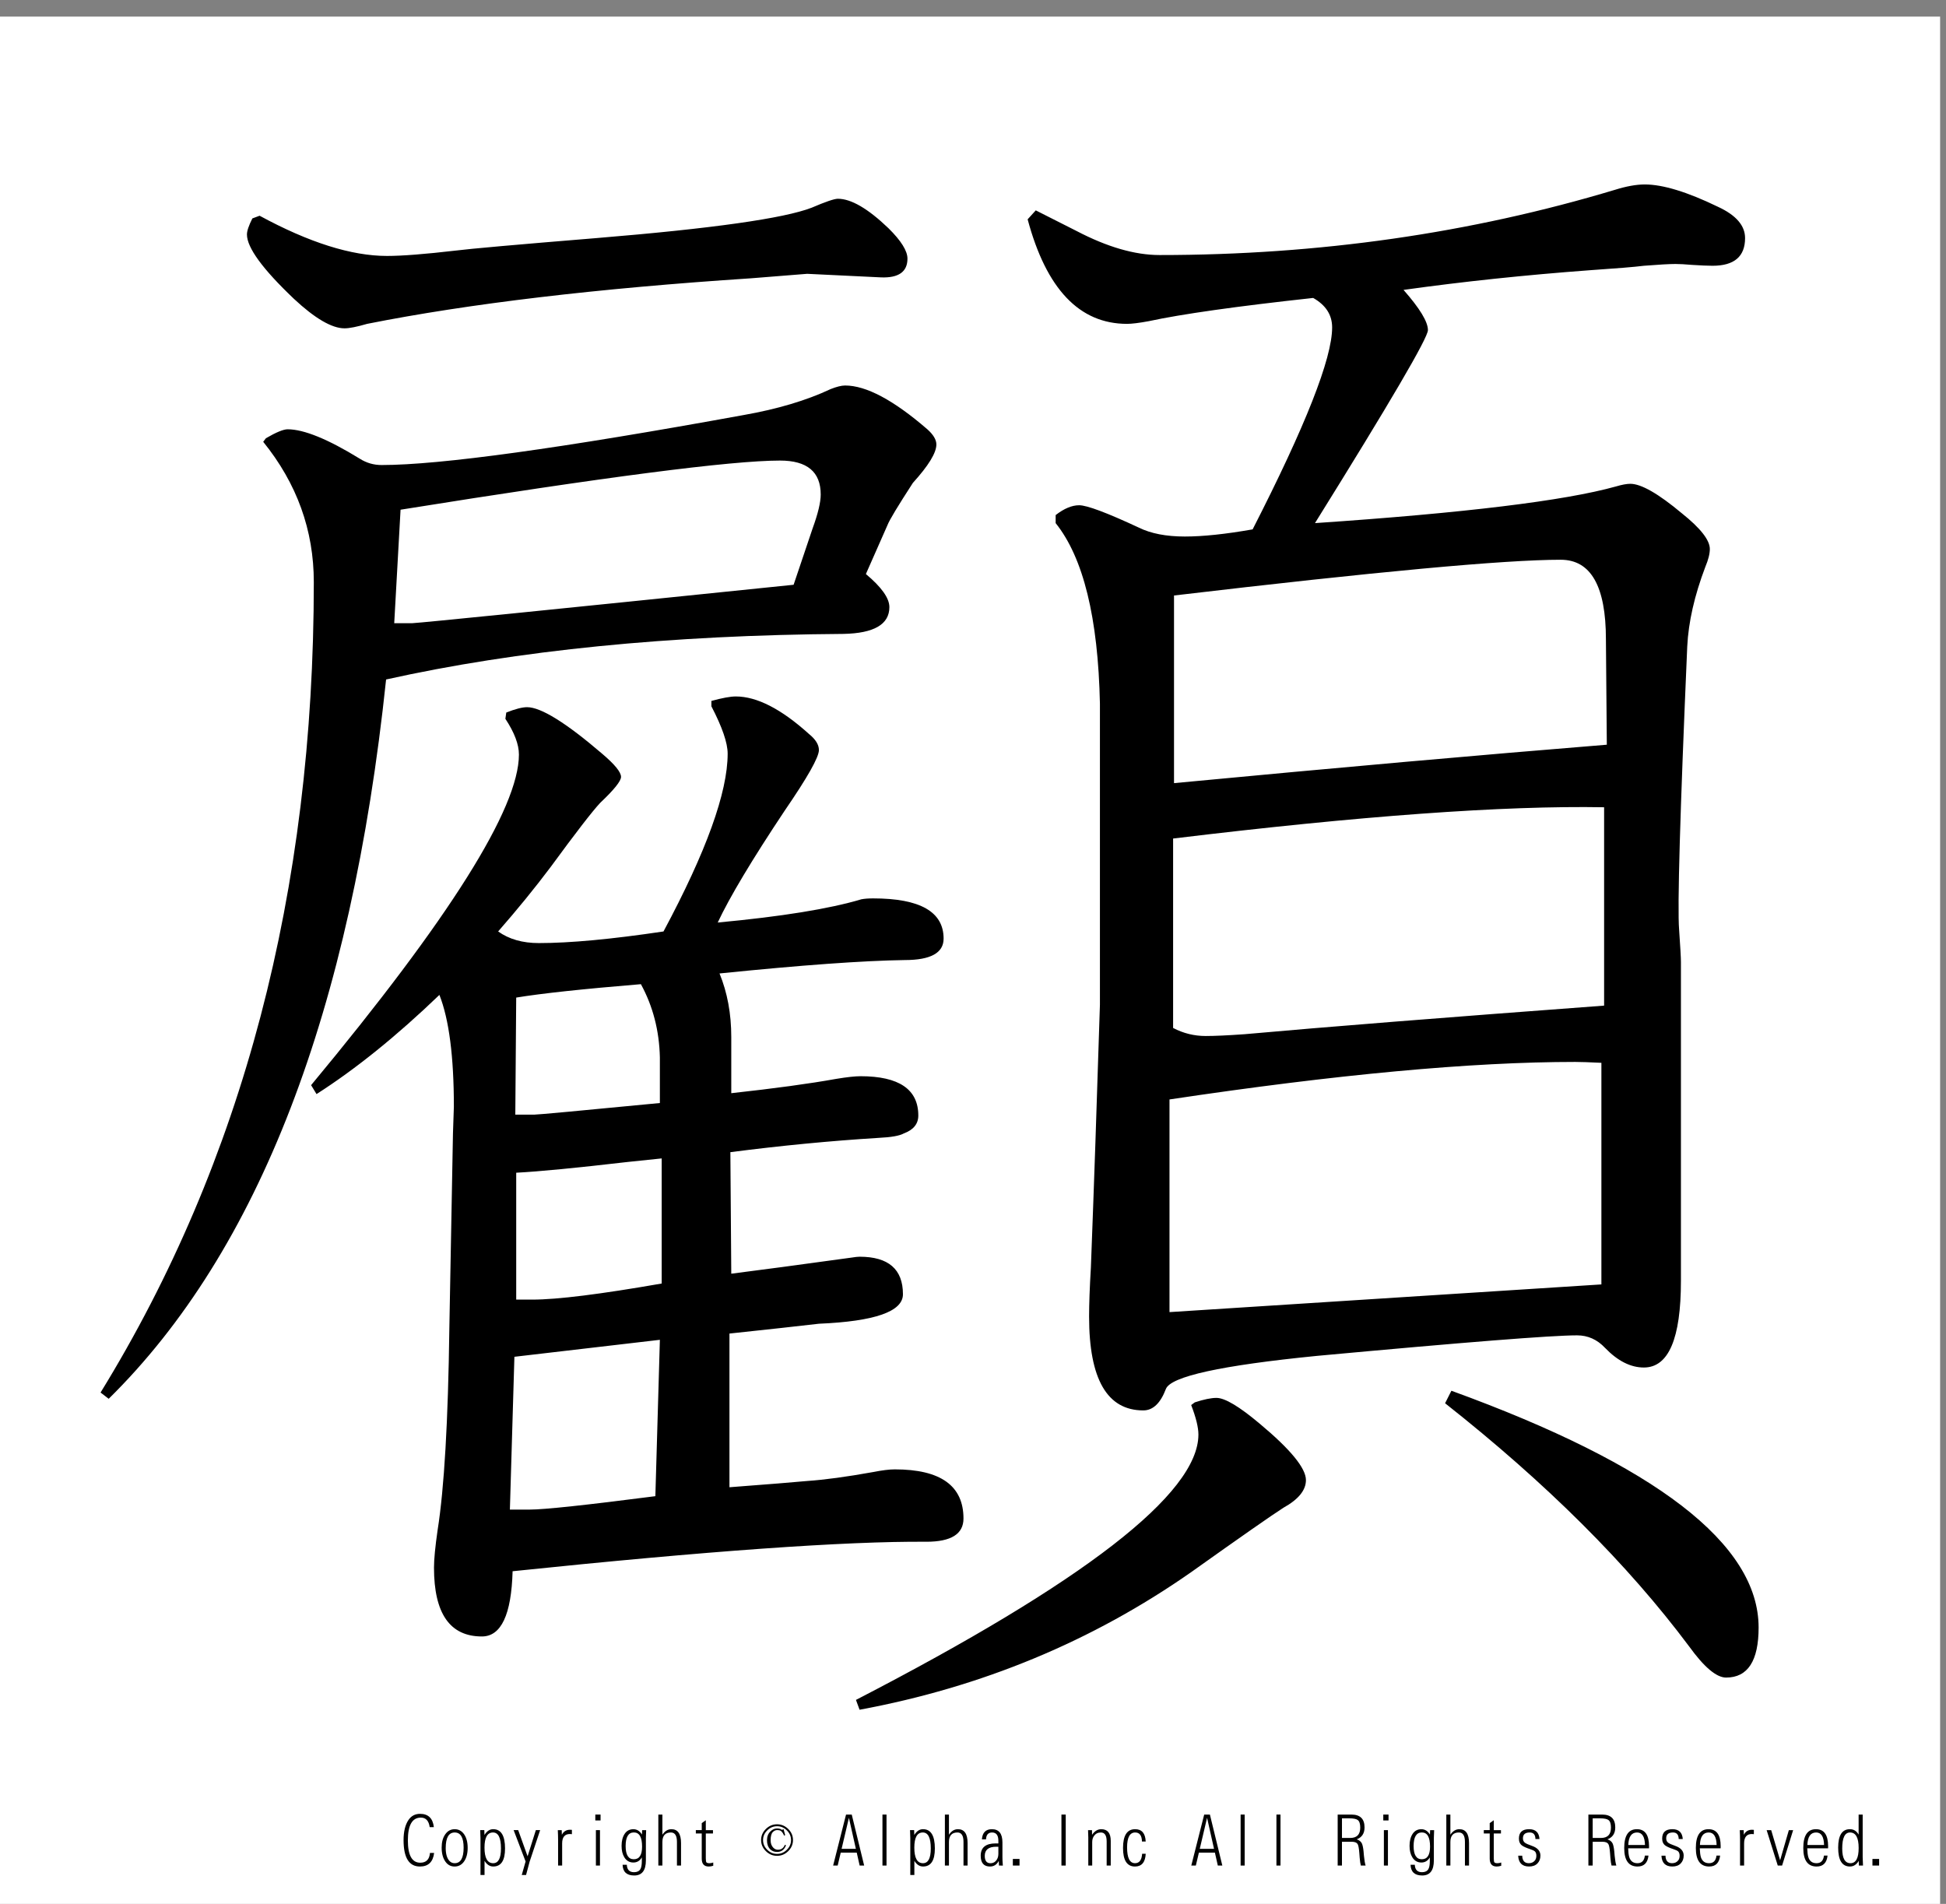 <?xml version="1.0" encoding="utf-8"?>
<!-- Generator: Adobe Illustrator 16.0.3, SVG Export Plug-In . SVG Version: 6.00 Build 0)  -->
<!DOCTYPE svg PUBLIC "-//W3C//DTD SVG 1.1//EN" "http://www.w3.org/Graphics/SVG/1.1/DTD/svg11.dtd">
<svg version="1.1" id="レイヤー_1" xmlns="http://www.w3.org/2000/svg" xmlns:xlink="http://www.w3.org/1999/xlink" x="0px"
	 y="0px" width="329.66px" height="322.52px" viewBox="0 0 329.66 322.52" enable-background="new 0 0 329.66 322.52"
	 xml:space="preserve">
<rect x="0" y="0" width="329.66" height="322.52" fill="#808080" stroke="none"/>
<g>
	<polygon fill-rule="evenodd" clip-rule="evenodd" fill="#FFFFFF" points="-1,2.815 328.662,2.815 328.662,323.19 -1,323.19 
		-1,2.815 	"/>
	<g>
		<path d="M73.544,313.887c-0.186,1.535-0.988,2.303-2.406,2.303c-1.849,0-2.773-1.488-2.773-4.465c0-1.457,0.276-2.596,0.83-3.416
			c0.47-0.695,1.126-1.043,1.967-1.043c1.382,0,2.161,0.75,2.334,2.25h-0.705c-0.15-1.074-0.65-1.611-1.499-1.611
			c-1.466,0-2.198,1.289-2.198,3.867c0,2.516,0.699,3.773,2.097,3.773c1.007,0,1.557-0.553,1.647-1.658H73.544z"/>
		<path d="M77.022,309.868c0.667,0,1.203,0.289,1.606,0.867c0.399,0.582,0.598,1.348,0.598,2.297c0,0.941-0.199,1.703-0.598,2.285
			c-0.403,0.582-0.942,0.873-1.618,0.873c-0.652,0-1.173-0.279-1.564-0.838c-0.418-0.594-0.628-1.385-0.628-2.373
			c0-0.918,0.201-1.664,0.604-2.238C75.826,310.159,76.359,309.868,77.022,309.868z M77.028,310.424
			c-1.015,0-1.522,0.883-1.522,2.648c0,1,0.215,1.729,0.646,2.186c0.233,0.246,0.521,0.369,0.865,0.369
			c1.015,0,1.523-0.873,1.523-2.619C78.54,311.286,78.036,310.424,77.028,310.424z"/>
		<path d="M81.395,317.625v-6.217c0-0.297-0.016-0.758-0.047-1.383h0.699l0.024,0.82c0.399-0.652,0.891-0.979,1.475-0.979
			c1.339,0,2.009,1.092,2.009,3.275c0,2.031-0.666,3.047-1.997,3.047c-0.593,0-1.084-0.32-1.476-0.961v2.396H81.395z
			 M83.517,310.424c-0.96,0-1.44,0.854-1.44,2.561c0,1.762,0.49,2.643,1.469,2.643c0.881,0,1.321-0.834,1.321-2.502
			C84.867,311.325,84.417,310.424,83.517,310.424z"/>
		<path d="M88.387,317.625l0.651-2.291l-2.026-5.309h0.771l1.594,4.436l1.398-4.436h0.729l-1.789,5.361l-0.599,2.238H88.387z"/>
		<path d="M94.543,316.026v-4.377c0-0.469-0.016-1.01-0.048-1.623h0.664l0.023,0.791c0.285-0.57,0.745-0.855,1.381-0.855
			c0.086,0,0.193,0.006,0.32,0.018v0.732c-0.119-0.02-0.231-0.029-0.338-0.029c-0.877,0-1.315,0.533-1.315,1.6v3.744H94.543z"/>
		<path d="M100.848,308.385v-0.996h0.889v0.996H100.848z M100.948,316.026v-6h0.688v6H100.948z"/>
		<path d="M105.469,315.897h0.717c0.036,0.836,0.442,1.254,1.221,1.254c0.498,0,0.851-0.164,1.061-0.492
			c0.174-0.273,0.261-0.742,0.261-1.406v-0.609c-0.336,0.578-0.812,0.867-1.428,0.867c-0.664,0-1.175-0.293-1.535-0.879
			c-0.312-0.508-0.468-1.156-0.468-1.945c0-0.832,0.174-1.51,0.521-2.033s0.841-0.785,1.481-0.785c0.592,0,1.076,0.301,1.452,0.902
			l0.029-0.744h0.682c-0.032,0.574-0.047,1.01-0.047,1.307v3.82c0,1.703-0.66,2.555-1.979,2.555
			C106.168,317.708,105.513,317.104,105.469,315.897z M107.383,310.418c-0.933,0-1.398,0.768-1.398,2.303
			c0,1.492,0.462,2.238,1.386,2.238c0.932,0,1.398-0.713,1.398-2.139C108.77,311.219,108.308,310.418,107.383,310.418z"/>
		<path d="M111.525,316.026v-8.637h0.687v3.416c0.411-0.625,0.918-0.938,1.523-0.938c1.09,0,1.635,0.783,1.635,2.35v3.809h-0.693
			v-4.008c0-1.063-0.341-1.594-1.025-1.594c-0.96,0-1.44,0.539-1.44,1.617v3.984H111.525z"/>
		<path d="M120.827,315.51v0.551c-0.276,0.086-0.533,0.129-0.77,0.129c-0.786,0-1.179-0.447-1.179-1.342v-4.26h-1.001v-0.563h1.001
			v-1.189l0.688-0.486v1.676h1.214v0.563h-1.214v4.207c0,0.383,0.037,0.615,0.112,0.697c0.083,0.09,0.257,0.135,0.521,0.135
			C120.393,315.627,120.602,315.588,120.827,315.51z"/>
	</g>
	<g>
		<path d="M133.531,313.583c-0.538,0.531-1.169,0.797-1.896,0.797c-0.728,0-1.359-0.266-1.896-0.797
			c-0.538-0.531-0.806-1.156-0.806-1.875s0.268-1.344,0.806-1.875c0.537-0.531,1.168-0.797,1.896-0.797
			c0.727,0,1.358,0.266,1.896,0.797c0.537,0.531,0.806,1.156,0.806,1.875S134.068,313.051,133.531,313.583z M133.294,310.067
			c-0.474-0.469-1.027-0.703-1.659-0.703c-0.632,0-1.185,0.234-1.659,0.703s-0.711,1.016-0.711,1.641s0.237,1.172,0.711,1.641
			s1.027,0.703,1.659,0.703c0.632,0,1.185-0.234,1.659-0.703s0.711-1.016,0.711-1.641S133.768,310.536,133.294,310.067z
			 M132.82,310.958c-0.095-0.281-0.253-0.531-0.474-0.75c-0.126-0.125-0.364-0.188-0.711-0.188c-0.253,0-0.49,0.109-0.711,0.328
			c-0.253,0.25-0.379,0.719-0.379,1.406c0,0.531,0.158,0.953,0.474,1.266c0.221,0.219,0.474,0.328,0.758,0.328
			c0.569,0,0.964-0.281,1.185-0.844l0.19,0.094c-0.285,0.75-0.791,1.125-1.517,1.125c-0.474,0-0.87-0.156-1.185-0.469
			c-0.348-0.375-0.521-0.875-0.521-1.5s0.19-1.125,0.569-1.5c0.348-0.344,0.727-0.516,1.138-0.516c0.221,0,0.41,0.031,0.569,0.094
			c0.189,0.125,0.3,0.172,0.332,0.141l0.189-0.141l0.284,1.031L132.82,310.958z"/>
	</g>
	<g>
		<path d="M145.136,313.84h-2.714l-0.515,2.186h-0.771l2.187-8.637h0.966l2.104,8.637h-0.765L145.136,313.84z M144.988,313.196
			l-1.179-5.256l-1.238,5.256H144.988z"/>
		<path d="M149.491,316.026v-8.637h0.688v8.637H149.491z"/>
		<path d="M154.208,317.625v-6.217c0-0.297-0.016-0.758-0.047-1.383h0.699l0.024,0.82c0.399-0.652,0.891-0.979,1.475-0.979
			c1.339,0,2.009,1.092,2.009,3.275c0,2.031-0.666,3.047-1.997,3.047c-0.593,0-1.084-0.32-1.476-0.961v2.396H154.208z
			 M156.329,310.424c-0.96,0-1.44,0.854-1.44,2.561c0,1.762,0.49,2.643,1.469,2.643c0.881,0,1.321-0.834,1.321-2.502
			C157.68,311.325,157.229,310.424,156.329,310.424z"/>
		<path d="M160.068,316.026v-8.637h0.687v3.416c0.411-0.625,0.918-0.938,1.523-0.938c1.09,0,1.635,0.783,1.635,2.35v3.809h-0.693
			v-4.008c0-1.063-0.341-1.594-1.025-1.594c-0.96,0-1.44,0.539-1.44,1.617v3.984H160.068z"/>
		<path d="M169.887,316.032l-0.658-0.006c-0.016-0.273-0.027-0.537-0.035-0.791c-0.328,0.637-0.822,0.955-1.482,0.955
			c-1.051,0-1.576-0.609-1.576-1.828c0-1.391,0.846-2.086,2.537-2.086c0.113,0,0.266,0.002,0.455,0.006v-0.445
			c0-0.941-0.355-1.412-1.066-1.412c-0.648,0-0.992,0.391-1.031,1.172h-0.693c0.084-1.152,0.648-1.729,1.695-1.729
			c1.189,0,1.783,0.746,1.783,2.238v2.508C169.811,314.895,169.834,315.368,169.887,316.032z M169.127,312.844
			c-0.139-0.004-0.254-0.006-0.35-0.006c-1.303,0-1.955,0.516-1.955,1.547c0,0.832,0.322,1.248,0.967,1.248
			c0.352,0,0.643-0.119,0.877-0.357c0.307-0.313,0.461-0.721,0.461-1.225V312.844z"/>
		<path d="M171.58,316.026v-1.119h1.133v1.119H171.58z"/>
		<path d="M179.811,316.026v-8.637h0.729v8.637H179.811z"/>
		<path d="M184.361,316.026v-4.77c-0.004-0.355-0.018-0.766-0.041-1.23h0.668l0.012,0.791c0.428-0.633,0.945-0.949,1.553-0.949
			c1.074,0,1.611,0.658,1.611,1.975v4.184h-0.691v-4.084c0-1.012-0.326-1.518-0.979-1.518c-0.498,0-0.883,0.189-1.156,0.568
			c-0.209,0.293-0.313,0.643-0.313,1.049v3.984H184.361z"/>
		<path d="M194.09,314.028c-0.074,1.441-0.682,2.162-1.818,2.162c-1.352,0-2.027-1.047-2.027-3.141c0-2.121,0.684-3.182,2.051-3.182
			c1.133,0,1.73,0.695,1.789,2.086h-0.633c-0.021-1.02-0.404-1.529-1.15-1.529c-0.912,0-1.369,0.844-1.369,2.531
			c0,1.781,0.449,2.672,1.346,2.672c0.73,0,1.131-0.533,1.203-1.6H194.09z"/>
		<path d="M205.811,313.84h-2.715l-0.516,2.186h-0.77l2.186-8.637h0.967l2.104,8.637h-0.764L205.811,313.84z M205.662,313.196
			l-1.18-5.256l-1.238,5.256H205.662z"/>
		<path d="M210.166,316.026v-8.637h0.686v8.637H210.166z"/>
		<path d="M216.232,316.026v-8.637h0.688v8.637H216.232z"/>
		<path d="M226.607,316.026v-8.637h2.328c1.482,0,2.223,0.727,2.223,2.18c0,1.008-0.441,1.68-1.322,2.016
			c0.436,0.148,0.73,0.387,0.883,0.715c0.123,0.293,0.215,0.736,0.273,1.33l0.064,0.738c0.076,0.762,0.17,1.314,0.285,1.658h-0.813
			c-0.078-0.285-0.143-0.736-0.195-1.354l-0.059-0.779c-0.063-0.816-0.162-1.324-0.297-1.523c-0.15-0.242-0.473-0.367-0.971-0.375
			h-1.672v4.031H226.607z M227.336,311.35h1.398c1.131,0,1.695-0.584,1.695-1.752c0-0.633-0.135-1.057-0.404-1.271
			c-0.244-0.199-0.734-0.299-1.469-0.299h-1.221V311.35z"/>
		<path d="M234.334,308.385v-0.996h0.889v0.996H234.334z M234.436,316.026v-6h0.686v6H234.436z"/>
		<path d="M238.955,315.897h0.717c0.037,0.836,0.443,1.254,1.221,1.254c0.498,0,0.852-0.164,1.061-0.492
			c0.174-0.273,0.262-0.742,0.262-1.406v-0.609c-0.336,0.578-0.813,0.867-1.428,0.867c-0.664,0-1.176-0.293-1.535-0.879
			c-0.313-0.508-0.469-1.156-0.469-1.945c0-0.832,0.174-1.51,0.521-2.033s0.842-0.785,1.482-0.785c0.592,0,1.076,0.301,1.451,0.902
			l0.029-0.744h0.682c-0.031,0.574-0.047,1.01-0.047,1.307v3.82c0,1.703-0.66,2.555-1.98,2.555
			C239.654,317.708,238.998,317.104,238.955,315.897z M240.869,310.418c-0.932,0-1.398,0.768-1.398,2.303
			c0,1.492,0.463,2.238,1.387,2.238c0.932,0,1.398-0.713,1.398-2.139C242.256,311.219,241.793,310.418,240.869,310.418z"/>
		<path d="M245.012,316.026v-8.637h0.688v3.416c0.41-0.625,0.918-0.938,1.523-0.938c1.09,0,1.635,0.783,1.635,2.35v3.809h-0.693
			v-4.008c0-1.063-0.342-1.594-1.025-1.594c-0.959,0-1.439,0.539-1.439,1.617v3.984H245.012z"/>
		<path d="M254.314,315.51v0.551c-0.275,0.086-0.533,0.129-0.77,0.129c-0.787,0-1.18-0.447-1.18-1.342v-4.26h-1.002v-0.563h1.002
			v-1.189l0.688-0.486v1.676h1.215v0.563h-1.215v4.207c0,0.383,0.037,0.615,0.113,0.697c0.082,0.09,0.256,0.135,0.521,0.135
			C253.881,315.627,254.09,315.588,254.314,315.51z"/>
		<path d="M257.188,314.356h0.682c0.02,0.848,0.396,1.271,1.127,1.271c0.449,0,0.799-0.166,1.049-0.498
			c0.145-0.199,0.219-0.453,0.219-0.762c0-0.32-0.078-0.561-0.23-0.721c-0.131-0.133-0.404-0.266-0.818-0.398
			c-0.637-0.211-1.09-0.412-1.363-0.604c-0.363-0.262-0.545-0.656-0.545-1.184c0-1.063,0.576-1.594,1.73-1.594
			c1.094,0,1.68,0.557,1.76,1.67h-0.688c-0.016-0.742-0.338-1.113-0.965-1.113c-0.771,0-1.156,0.33-1.156,0.99
			c0,0.336,0.117,0.588,0.35,0.756c0.197,0.145,0.584,0.316,1.162,0.516c0.967,0.336,1.451,0.885,1.451,1.646
			c0,0.539-0.164,0.98-0.492,1.324c-0.336,0.355-0.811,0.533-1.422,0.533C257.859,316.19,257.244,315.579,257.188,314.356z"/>
		<path d="M269.08,316.026v-8.637h2.328c1.482,0,2.223,0.727,2.223,2.18c0,1.008-0.441,1.68-1.322,2.016
			c0.436,0.148,0.73,0.387,0.883,0.715c0.123,0.293,0.215,0.736,0.273,1.33l0.064,0.738c0.076,0.762,0.17,1.314,0.285,1.658h-0.813
			c-0.078-0.285-0.143-0.736-0.195-1.354l-0.059-0.779c-0.063-0.816-0.162-1.324-0.297-1.523c-0.15-0.242-0.473-0.367-0.971-0.375
			h-1.672v4.031H269.08z M269.809,311.35h1.398c1.131,0,1.695-0.584,1.695-1.752c0-0.633-0.135-1.057-0.404-1.271
			c-0.244-0.199-0.734-0.299-1.469-0.299h-1.221V311.35z"/>
		<path d="M279.26,314.338c-0.139,1.234-0.754,1.852-1.85,1.852c-1.508,0-2.262-1.045-2.262-3.135c0-2.125,0.717-3.188,2.15-3.188
			c1.371,0,2.055,0.965,2.055,2.895c0,0.078-0.002,0.193-0.006,0.346h-3.531c0.023,0.66,0.084,1.15,0.178,1.471
			c0.211,0.699,0.676,1.049,1.398,1.049c0.734,0,1.154-0.43,1.256-1.289H279.26z M275.84,312.545h2.828
			c-0.037-1.414-0.482-2.121-1.34-2.121C276.385,310.424,275.889,311.131,275.84,312.545z"/>
		<path d="M281.457,314.356h0.682c0.02,0.848,0.396,1.271,1.127,1.271c0.449,0,0.799-0.166,1.049-0.498
			c0.145-0.199,0.219-0.453,0.219-0.762c0-0.32-0.078-0.561-0.23-0.721c-0.131-0.133-0.404-0.266-0.818-0.398
			c-0.637-0.211-1.09-0.412-1.363-0.604c-0.363-0.262-0.545-0.656-0.545-1.184c0-1.063,0.576-1.594,1.73-1.594
			c1.094,0,1.68,0.557,1.76,1.67h-0.688c-0.016-0.742-0.338-1.113-0.965-1.113c-0.771,0-1.156,0.33-1.156,0.99
			c0,0.336,0.117,0.588,0.35,0.756c0.197,0.145,0.584,0.316,1.162,0.516c0.967,0.336,1.451,0.885,1.451,1.646
			c0,0.539-0.164,0.98-0.492,1.324c-0.336,0.355-0.811,0.533-1.422,0.533C282.129,316.19,281.514,315.579,281.457,314.356z"/>
		<path d="M291.395,314.338c-0.139,1.234-0.754,1.852-1.85,1.852c-1.508,0-2.262-1.045-2.262-3.135c0-2.125,0.717-3.188,2.15-3.188
			c1.371,0,2.055,0.965,2.055,2.895c0,0.078-0.002,0.193-0.006,0.346h-3.531c0.023,0.66,0.084,1.15,0.178,1.471
			c0.211,0.699,0.676,1.049,1.398,1.049c0.734,0,1.154-0.43,1.256-1.289H291.395z M287.975,312.545h2.828
			c-0.037-1.414-0.482-2.121-1.34-2.121C288.52,310.424,288.023,311.131,287.975,312.545z"/>
		<path d="M294.771,316.026v-4.377c0-0.469-0.016-1.01-0.047-1.623h0.664l0.023,0.791c0.283-0.57,0.744-0.855,1.381-0.855
			c0.086,0,0.193,0.006,0.318,0.018v0.732c-0.117-0.02-0.23-0.029-0.336-0.029c-0.877,0-1.316,0.533-1.316,1.6v3.744H294.771z"/>
		<path d="M303.766,310.026l-1.871,6h-0.736l-1.883-6h0.77l1.512,5.109l1.48-5.109H303.766z"/>
		<path d="M309.596,314.338c-0.137,1.234-0.754,1.852-1.848,1.852c-1.51,0-2.264-1.045-2.264-3.135c0-2.125,0.717-3.188,2.15-3.188
			c1.371,0,2.057,0.965,2.057,2.895c0,0.078-0.002,0.193-0.006,0.346h-3.531c0.023,0.66,0.082,1.15,0.178,1.471
			c0.209,0.699,0.676,1.049,1.398,1.049c0.734,0,1.152-0.43,1.256-1.289H309.596z M306.178,312.545h2.826
			c-0.035-1.414-0.482-2.121-1.34-2.121C306.721,310.424,306.225,311.131,306.178,312.545z"/>
		<path d="M315.545,307.389v7.23c0.004,0.277,0.021,0.746,0.055,1.406h-0.705l-0.02-0.791c-0.375,0.637-0.871,0.955-1.486,0.955
			c-1.332,0-1.996-1.064-1.996-3.193c0-2.086,0.662-3.129,1.99-3.129c0.637,0,1.127,0.307,1.475,0.92v-3.398H315.545z
			 M313.4,310.424c-0.881,0-1.32,0.906-1.32,2.719c0,1.656,0.465,2.484,1.396,2.484c0.926,0,1.387-0.857,1.387-2.572
			C314.863,311.301,314.377,310.424,313.4,310.424z"/>
		<path d="M317.199,316.026v-1.119h1.131v1.119H317.199z"/>
	</g>
	<g>
		<path d="M45.049,74.236c1.734-1.007,2.958-1.514,3.673-1.514c2.755,0,6.835,1.665,12.246,4.995c1.122,0.707,2.346,1.06,3.673,1.06
			c9.897,0,30.358-2.824,61.38-8.477c5.714-1.007,10.612-2.472,14.695-4.39c1.019-0.402,1.836-0.605,2.449-0.605
			c3.571,0,8.213,2.474,13.929,7.417c1.019,0.908,1.531,1.767,1.531,2.573c0,1.415-1.327,3.583-3.98,6.509
			c-2.552,3.936-3.979,6.308-4.286,7.114l-3.674,8.325c2.652,2.221,3.98,4.087,3.98,5.601c0,2.928-2.602,4.442-7.807,4.541
			c-29.389,0.204-55.207,2.777-77.452,7.72c-5.919,56.209-21.583,96.825-46.992,121.851l-1.378-1.06
			c24.082-39.152,36.124-84.917,36.124-137.29c0-8.779-2.858-16.7-8.572-23.765L45.049,74.236z M43.977,36.545
			c8.366,4.541,15.561,6.812,21.583,6.812c2.55,0,6.429-0.303,11.633-0.908c2.346-0.303,10.306-1.007,23.878-2.119
			c19.593-1.613,31.735-3.33,36.43-5.146c2.346-1.007,3.827-1.514,4.439-1.514c2.244,0,5.102,1.665,8.572,4.995
			c2.143,2.119,3.215,3.836,3.215,5.146c0,2.221-1.48,3.28-4.439,3.179l-12.552-0.605l-9.49,0.757
			c-26.125,1.717-47.81,4.291-65.054,7.72c-1.736,0.506-3.011,0.757-3.827,0.757c-2.143,0-5.001-1.665-8.572-4.995
			c-5.307-5.045-7.96-8.678-7.96-10.898c0-0.605,0.306-1.514,0.918-2.725L43.977,36.545z M52.702,183.826
			c23.469-28.253,35.206-46.924,35.206-56.006c0-1.715-0.766-3.732-2.296-6.055l0.153-1.06c1.531-0.605,2.703-0.908,3.521-0.908
			c2.346,0,6.582,2.625,12.705,7.871c2.143,1.816,3.214,3.129,3.214,3.936c0,0.707-1.174,2.171-3.521,4.39
			c-1.327,1.415-4.133,5.047-8.418,10.898c-2.655,3.534-5.613,7.167-8.878,10.898c1.837,1.313,4.133,1.968,6.888,1.968
			c5.305,0,12.346-0.655,21.124-1.968c7.245-13.521,10.868-23.561,10.868-30.122c0-1.816-0.918-4.489-2.755-8.022v-0.908
			c1.837-0.504,3.214-0.757,4.133-0.757c3.571,0,7.704,2.119,12.398,6.357c1.122,0.908,1.684,1.816,1.684,2.725
			c0,1.211-1.939,4.643-5.816,10.293c-5.511,8.275-9.287,14.583-11.327,18.921c10.815-1.007,18.928-2.32,24.338-3.936
			c0.509-0.099,1.172-0.151,1.99-0.151c7.959,0,11.939,2.271,11.939,6.812c0,2.422-2.196,3.633-6.582,3.633
			c-7.041,0.102-17.502,0.858-31.379,2.271c1.325,3.23,1.99,6.812,1.99,10.747v9.536c7.348-0.807,13.265-1.613,17.756-2.422
			c1.837-0.303,3.215-0.454,4.133-0.454c6.529,0,9.796,2.221,9.796,6.66c0,1.414-0.818,2.422-2.449,3.027
			c-0.715,0.404-2.143,0.657-4.286,0.757c-8.165,0.506-16.531,1.313-25.103,2.422l0.153,20.586
			c4.795-0.605,11.581-1.514,20.358-2.725c0.612-0.1,1.071-0.151,1.377-0.151c4.898,0,7.347,2.119,7.347,6.357
			c0,2.928-4.745,4.593-14.235,4.995c-3.47,0.404-8.521,0.96-15.154,1.665v26.035c6.632-0.504,11.021-0.856,13.164-1.06
			c2.958-0.201,6.682-0.705,11.174-1.514c1.531-0.303,2.755-0.454,3.674-0.454c7.754,0,11.633,2.776,11.633,8.325
			c0,2.625-2.093,3.936-6.276,3.936c-13.776-0.1-37.146,1.565-70.105,4.995c-0.206,7.365-1.939,11.05-5.204,11.05
			c-5.41,0-8.113-3.886-8.113-11.655c0-1.412,0.204-3.531,0.612-6.357c1.122-7.063,1.784-18.467,1.99-34.209L76.734,192l0.153-4.541
			c0-8.477-0.818-14.782-2.449-18.921c-7.247,6.963-14.185,12.563-20.817,16.802L52.702,183.826z M67.856,86.345
			c-0.306,5.551-0.665,11.958-1.072,19.224c1.019,0,2.04,0,3.062,0c1.837-0.099,23.367-2.271,64.595-6.509l3.214-9.536
			c0.918-2.521,1.377-4.439,1.377-5.752c0-3.834-2.296-5.752-6.888-5.752C123.878,78.02,102.449,80.797,67.856,86.345z
			 M86.377,255.725c1.531,0,2.652,0,3.368,0c2.449,0,9.54-0.757,21.276-2.271l0.765-26.489l-24.644,2.876L86.377,255.725z
			 M87.295,188.821c1.428,0,2.499,0,3.214,0c0.612,0,7.704-0.655,21.276-1.968v-7.72c-0.103-4.541-1.174-8.678-3.214-12.412
			c-9.796,0.809-16.837,1.565-21.124,2.271L87.295,188.821z M87.448,220.154c1.122,0,2.041,0,2.755,0
			c4.183,0,11.48-0.908,21.889-2.725v-21.191c-2.961,0.303-4.898,0.506-5.816,0.605c-8.675,1.01-14.951,1.615-18.828,1.816V220.154z
			 M145.002,287.966c38.674-19.98,58.014-34.966,58.014-44.956c0-1.211-0.41-2.876-1.225-4.995l0.611-0.454
			c1.531-0.504,2.756-0.757,3.674-0.757c1.428,0,3.877,1.464,7.348,4.39c5.203,4.34,7.807,7.519,7.807,9.536
			c0,1.717-1.277,3.28-3.828,4.692c-2.041,1.313-7.246,4.945-15.611,10.898c-16.738,11.705-35.463,19.475-56.177,23.311
			L145.002,287.966z M175.463,35.637c3.57,1.816,5.867,2.978,6.887,3.481c5.205,2.725,9.898,4.087,14.084,4.087
			c26.939,0,52.654-3.683,77.145-11.05c1.938-0.605,3.621-0.908,5.053-0.908c3.061,0,7.193,1.263,12.398,3.784
			c3.061,1.415,4.592,3.179,4.592,5.298c0,3.129-1.838,4.692-5.51,4.692c-0.818,0-1.99-0.05-3.521-0.151
			c-1.125-0.099-2.043-0.151-2.756-0.151c-1.021,0-2.807,0.102-5.357,0.303c-1.633,0.204-4.693,0.454-9.184,0.757
			c-10.92,0.809-21.43,1.918-31.531,3.33c2.754,3.129,4.133,5.399,4.133,6.812c0,1.313-6.379,12.211-19.135,32.695
			c25.307-1.715,42.297-3.784,50.973-6.206c1.018-0.303,1.836-0.454,2.449-0.454c1.836,0,4.744,1.665,8.725,4.995
			c3.162,2.523,4.744,4.541,4.744,6.055c0,0.809-0.256,1.816-0.764,3.027c-1.838,4.844-2.859,9.335-3.063,13.472
			c-1.225,28.256-1.684,44.251-1.377,47.983c0.203,2.928,0.307,4.745,0.307,5.449v54.038c0,9.789-2.094,14.683-6.277,14.683
			c-2.246,0-4.438-1.109-6.582-3.33c-1.326-1.412-2.908-2.119-4.744-2.119c-4.285,0-18.98,1.161-44.084,3.481
			c-16.225,1.615-24.746,3.481-25.563,5.601c-0.918,2.422-2.195,3.633-3.826,3.633c-6.123,0-9.184-5.298-9.184-15.894
			c0-2.119,0.1-4.894,0.305-8.325c0.51-13.32,1.02-28.154,1.531-44.502v-51.011c-0.307-14.531-2.807-24.723-7.5-30.576v-1.362
			c1.428-1.109,2.756-1.665,3.98-1.665c1.324,0,4.691,1.263,10.102,3.784c2.041,1.01,4.643,1.514,7.807,1.514
			c3.061,0,6.889-0.402,11.48-1.211c8.979-17.559,13.469-28.961,13.469-34.209c0-2.119-1.07-3.784-3.213-4.995
			c-12.961,1.415-22.248,2.725-27.859,3.936c-1.633,0.303-2.857,0.454-3.674,0.454c-8.063,0-13.676-5.903-16.838-17.71
			L175.463,35.637z M198.117,222.273l73.166-4.692v-37.539c-2.043-0.1-3.521-0.151-4.439-0.151c-17.553,0-40.463,2.119-68.727,6.357
			V222.273z M198.729,174.138c1.734,0.908,3.57,1.362,5.512,1.362c1.529,0,3.723-0.1,6.58-0.303
			c13.471-1.211,33.775-2.824,60.922-4.844V136.75c-17.043-0.303-41.381,1.464-73.014,5.298V174.138z M198.883,132.664
			c27.652-2.623,52.092-4.792,73.318-6.509l-0.152-17.861c0-8.98-2.553-13.472-7.654-13.472c-9.49,0-31.328,2.02-65.512,6.055
			V132.664z M245.873,235.593c34.695,12.615,52.043,25.985,52.043,40.112c0,5.65-1.836,8.477-5.51,8.477
			c-1.633,0-3.727-1.767-6.275-5.298c-10.408-13.926-24.186-27.648-41.328-41.172L245.873,235.593z"/>
	</g>
</g>
</svg>
